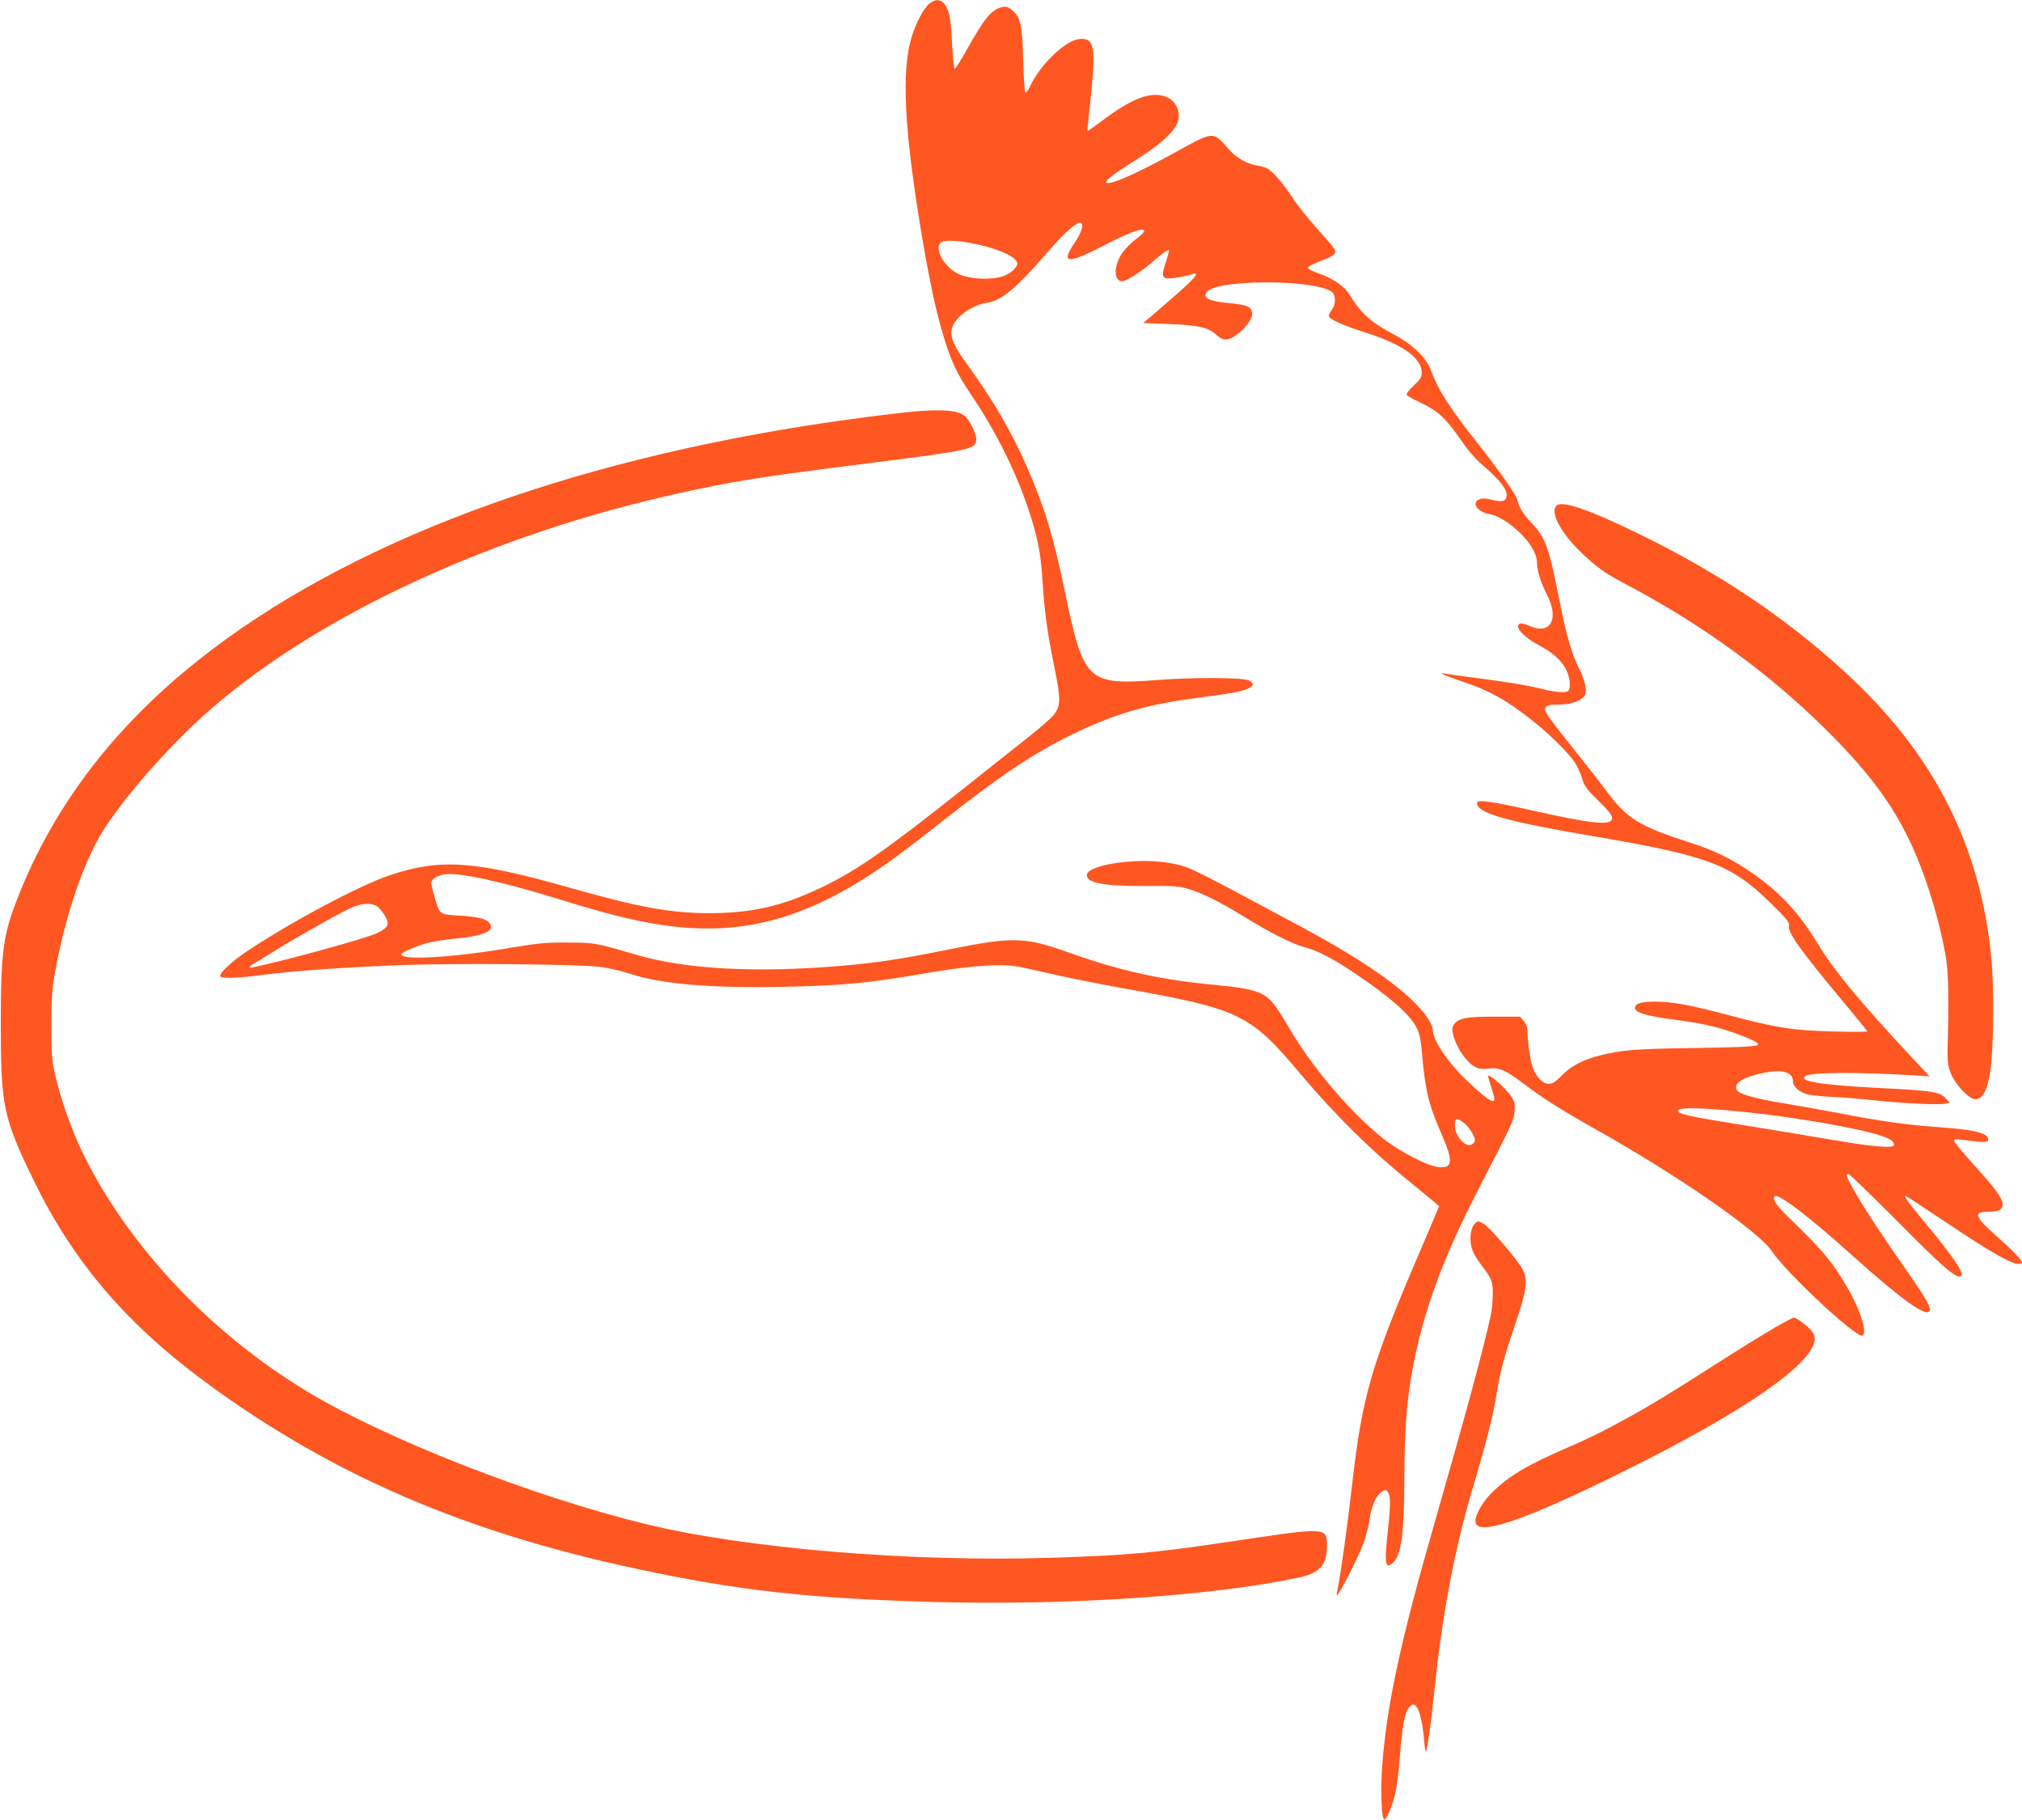 <?xml version="1.0" standalone="no"?>
<!DOCTYPE svg PUBLIC "-//W3C//DTD SVG 20010904//EN"
 "http://www.w3.org/TR/2001/REC-SVG-20010904/DTD/svg10.dtd">
<svg version="1.0" xmlns="http://www.w3.org/2000/svg"
 width="1280pt" height="1152pt" viewBox="0 0 1280 1152"
 preserveAspectRatio="xMidYMid meet">
<g transform="translate(0,1152) scale(0.1,-0.1)"
fill="#ff5722" stroke="none">
<path d="M5882 11496 c-36 -31 -84 -121 -111 -210 -66 -217 -47 -589 64 -1254
52 -305 89 -480 140 -647 46 -152 86 -236 167 -355 171 -252 305 -525 388
-795 44 -142 59 -229 70 -400 13 -199 29 -310 75 -540 41 -201 40 -242 -3
-298 -15 -20 -83 -80 -151 -134 -68 -54 -271 -214 -450 -357 -463 -367 -646
-495 -866 -601 -247 -119 -441 -164 -707 -165 -251 0 -448 35 -891 161 -607
172 -818 186 -1140 79 -194 -66 -619 -292 -902 -480 -101 -68 -181 -143 -170
-160 10 -15 106 -12 274 10 196 25 487 46 858 61 337 13 1129 7 1271 -11 51
-6 139 -26 195 -45 194 -64 517 -91 972 -81 373 8 522 22 885 84 313 54 502
66 630 37 36 -8 134 -30 218 -49 84 -19 269 -56 410 -81 749 -134 803 -160
1135 -555 203 -241 442 -478 670 -661 108 -88 197 -162 197 -164 0 -2 -63
-150 -140 -330 -289 -675 -348 -881 -410 -1427 -31 -272 -73 -574 -91 -657 -5
-24 -8 -46 -5 -48 8 -8 137 245 167 328 16 45 34 112 38 149 11 83 41 153 76
176 26 17 28 17 41 -1 18 -25 18 -78 -2 -261 -22 -197 -13 -236 41 -178 46 50
64 189 65 509 0 395 24 621 95 906 74 296 190 586 383 959 204 395 215 418
220 476 3 41 0 60 -17 87 -35 57 -151 159 -151 133 0 -2 9 -32 20 -66 11 -34
20 -69 20 -76 0 -36 -54 1 -188 130 -111 107 -201 244 -202 307 0 14 -13 45
-29 70 -103 156 -369 349 -801 581 -731 392 -706 380 -828 404 -202 39 -532
-8 -532 -76 0 -50 116 -70 375 -68 155 2 202 -1 255 -15 89 -24 206 -81 368
-181 170 -104 305 -172 380 -191 80 -21 178 -71 312 -161 224 -150 354 -264
397 -348 19 -37 27 -75 34 -155 21 -242 42 -331 121 -511 80 -182 76 -228 -19
-217 -70 8 -253 104 -353 185 -221 180 -460 466 -611 732 -30 52 -72 114 -94
136 -55 58 -130 79 -347 99 -346 32 -605 89 -927 204 -282 101 -357 103 -756
23 -310 -63 -471 -87 -695 -106 -540 -45 -981 -21 -1294 71 -258 76 -260 76
-431 77 -137 1 -187 -4 -350 -31 -371 -64 -705 -84 -705 -43 0 12 111 58 180
75 36 8 117 20 180 26 110 10 189 32 204 58 14 23 -6 50 -47 65 -23 8 -85 17
-137 20 -139 8 -134 5 -164 101 -14 46 -26 92 -26 104 0 26 33 48 86 57 85 13
357 -45 684 -146 340 -105 501 -146 693 -175 517 -77 941 44 1454 413 59 43
206 155 325 249 363 286 569 424 813 543 270 132 476 192 805 234 113 15 223
31 245 37 96 24 118 46 73 71 -37 20 -336 22 -578 4 -446 -33 -469 -12 -586
546 -75 361 -130 544 -240 796 -100 229 -213 423 -381 655 -82 112 -108 170
-99 220 14 74 122 156 228 171 86 13 187 96 370 309 107 124 186 197 214 197
30 0 14 -59 -38 -134 -84 -125 -39 -128 186 -12 156 81 242 114 258 98 6 -6
-11 -25 -49 -54 -32 -24 -72 -65 -90 -91 -54 -81 -54 -177 1 -177 28 0 119 59
201 130 66 57 95 76 95 62 0 -5 -9 -38 -20 -72 -24 -74 -24 -84 -6 -99 12 -10
107 3 179 25 49 15 1 -38 -150 -168 l-166 -143 164 -6 c185 -7 252 -22 301
-70 41 -38 75 -37 129 4 62 46 103 109 95 141 -9 37 -35 47 -153 58 -117 12
-157 31 -137 65 19 32 109 54 258 62 231 13 466 -10 532 -53 32 -21 33 -81 3
-120 -11 -15 -19 -32 -16 -40 7 -19 101 -60 219 -97 241 -75 368 -163 368
-258 0 -29 -9 -43 -51 -82 -30 -28 -48 -52 -44 -59 4 -6 44 -28 88 -49 107
-50 162 -100 249 -228 45 -66 95 -125 137 -161 127 -110 170 -168 156 -212 -8
-25 -30 -28 -92 -13 -36 9 -59 10 -77 3 -56 -21 -13 -82 67 -95 55 -10 137
-63 204 -133 63 -67 93 -124 93 -179 0 -46 25 -124 65 -202 77 -153 18 -252
-115 -192 -24 11 -49 17 -57 14 -42 -16 19 -85 129 -143 113 -61 173 -132 184
-222 3 -24 1 -49 -5 -57 -12 -19 -72 -16 -169 8 -95 24 -218 44 -427 71 -88
11 -171 23 -185 26 -60 13 3 -16 110 -51 176 -58 290 -124 468 -268 96 -78
208 -191 243 -246 16 -24 36 -69 44 -99 14 -46 29 -67 94 -131 96 -93 111
-119 85 -139 -31 -23 -156 -7 -449 58 -302 68 -395 82 -395 58 0 -65 176 -116
748 -213 722 -123 866 -178 1120 -430 94 -93 113 -117 107 -134 -12 -39 75
-161 337 -474 87 -104 158 -192 158 -195 0 -4 -98 -4 -217 -1 -256 7 -358 23
-662 104 -242 64 -357 85 -463 85 -90 0 -128 -12 -128 -39 0 -29 66 -50 226
-72 191 -25 276 -43 397 -85 102 -36 157 -62 157 -75 0 -13 -98 -18 -435 -23
-343 -5 -437 -13 -568 -47 -107 -27 -183 -67 -242 -128 -39 -40 -56 -51 -81
-51 -36 0 -74 37 -99 96 -16 38 -35 164 -35 229 0 32 -7 52 -24 72 l-24 28
-164 0 c-177 0 -228 -10 -254 -50 -13 -19 -13 -31 -4 -67 16 -58 44 -110 82
-153 46 -53 79 -67 137 -59 69 9 109 -7 220 -91 132 -100 239 -167 469 -297
516 -290 1027 -644 1108 -767 92 -139 541 -557 575 -535 30 18 -11 155 -88
289 -102 177 -157 244 -386 465 -72 70 -99 111 -83 128 22 21 214 -125 493
-376 298 -267 456 -383 485 -354 18 18 -10 69 -134 248 -166 238 -247 360
-320 483 -67 113 -78 141 -57 141 6 0 142 -132 303 -293 275 -278 364 -357
400 -357 47 0 -20 103 -233 359 -100 121 -121 151 -106 151 2 0 121 -79 265
-174 261 -176 402 -256 446 -256 13 0 24 3 24 7 0 17 -62 82 -160 168 -140
123 -151 154 -55 155 61 0 85 10 91 36 9 34 -28 91 -138 213 -129 144 -168
191 -168 203 0 7 18 8 48 4 126 -17 159 -18 166 -7 4 7 3 18 -4 26 -24 29
-108 46 -303 60 -218 16 -366 37 -641 90 -100 19 -251 46 -336 60 -172 28
-281 57 -300 79 -32 39 13 78 124 106 145 37 226 21 226 -44 0 -35 44 -73 98
-84 26 -6 101 -13 167 -16 66 -3 181 -13 255 -21 172 -19 408 -30 445 -21 l28
7 -23 24 c-43 46 -78 51 -455 70 -342 18 -488 43 -435 75 38 23 327 25 675 4
l110 -7 -105 112 c-332 355 -498 555 -604 729 -112 186 -233 318 -394 432
-143 101 -251 155 -427 211 -306 99 -385 147 -513 318 -47 64 -153 199 -234
300 -82 101 -151 195 -155 209 -8 32 9 42 77 42 70 0 129 16 159 43 20 19 22
29 18 69 -3 25 -19 73 -35 105 -53 105 -82 204 -128 432 -69 350 -90 408 -179
501 -53 57 -77 95 -88 141 -9 37 -103 172 -241 348 -191 241 -259 347 -308
478 -29 80 -116 163 -235 226 -149 80 -208 134 -281 254 -30 50 -111 105 -194
132 -38 13 -68 28 -68 36 0 7 33 25 73 40 90 33 110 50 95 78 -6 11 -57 72
-114 134 -56 63 -124 148 -151 190 -56 88 -126 169 -163 188 -14 7 -46 15 -71
19 -55 8 -127 51 -172 103 -96 112 -96 112 -313 -8 -257 -143 -442 -225 -461
-205 -11 11 46 54 185 142 140 87 231 165 260 224 39 79 -7 170 -95 186 -89
17 -197 -28 -357 -146 -59 -45 -109 -80 -111 -78 -2 2 1 39 6 83 49 429 43
499 -43 499 -49 0 -104 -31 -176 -98 -65 -61 -123 -139 -155 -210 -10 -22 -22
-35 -27 -30 -4 5 -10 97 -13 204 -5 219 -16 271 -70 316 -24 20 -37 24 -60 20
-69 -14 -114 -68 -230 -276 -35 -63 -68 -115 -73 -115 -5 0 -12 70 -17 155 -8
169 -17 214 -48 254 -26 33 -59 33 -97 2z m328 -1528 c139 -34 230 -80 230
-118 0 -18 -32 -51 -68 -69 -70 -37 -232 -32 -311 8 -98 51 -158 183 -91 203
36 10 143 0 240 -24z m-3824 -4184 c14 -9 36 -36 50 -60 32 -54 23 -74 -46
-109 -64 -32 -544 -165 -792 -219 -27 -6 -22 7 10 25 15 9 77 47 137 84 159
98 421 245 485 272 65 27 121 29 156 7z m8634 -1300 c206 -20 467 -59 666 -99
228 -46 304 -74 304 -112 0 -24 -137 -12 -420 37 -129 22 -374 63 -545 90
-320 51 -396 67 -402 87 -9 25 130 24 397 -3z m-1709 -122 c32 -51 33 -69 7
-86 -39 -24 -108 53 -108 120 0 17 3 33 6 37 14 13 67 -26 95 -71z"/>
<path d="M5820 8918 c-126 -9 -473 -54 -725 -94 -1668 -265 -3017 -798 -3920
-1548 -490 -408 -844 -885 -1058 -1426 -98 -246 -112 -350 -112 -815 0 -516
17 -595 210 -990 254 -521 595 -917 1115 -1295 784 -570 1615 -928 2695 -1159
647 -139 1094 -189 1892 -211 849 -23 1757 38 2307 155 129 27 176 80 176 198
0 122 6 122 -620 28 -477 -71 -647 -86 -1120 -101 -895 -29 -1943 59 -2580
215 -721 177 -1645 540 -2140 840 -602 364 -1114 905 -1403 1480 -77 153 -153
365 -189 526 -20 91 -23 130 -23 309 0 152 5 232 19 310 58 340 167 675 285
883 125 218 449 588 721 822 689 593 1778 1094 2935 1350 366 81 510 104 1230
195 639 81 665 87 665 151 0 39 -43 122 -76 148 -41 32 -120 40 -284 29z"/>
<path d="M9853 8319 c-45 -46 38 -191 186 -324 87 -79 129 -107 266 -180 482
-255 913 -571 1275 -934 335 -336 495 -586 625 -976 51 -153 97 -336 116 -465
13 -87 16 -255 9 -510 -3 -133 -2 -150 19 -203 25 -65 103 -152 145 -163 51
-12 87 48 106 181 21 140 24 536 5 720 -71 714 -369 1293 -931 1806 -378 345
-800 627 -1308 874 -312 152 -480 209 -513 174z"/>
<path d="M9344 3782 c-37 -24 -47 -119 -20 -183 8 -20 32 -58 52 -84 68 -90
74 -104 74 -185 0 -41 -6 -104 -14 -140 -40 -189 -167 -657 -352 -1300 -217
-753 -305 -1159 -334 -1545 -11 -140 -5 -331 11 -341 13 -8 48 70 69 154 11
42 24 142 30 222 15 194 29 283 51 320 48 78 87 2 105 -203 3 -38 8 -66 10
-64 9 9 33 179 54 382 52 505 129 905 250 1310 73 242 128 460 145 578 19 126
48 235 121 447 68 201 77 267 44 333 -30 59 -212 273 -250 292 -33 17 -32 17
-46 7z"/>
<path d="M11234 3116 c-60 -35 -168 -101 -239 -146 -491 -313 -564 -357 -800
-483 -71 -38 -192 -96 -268 -128 -260 -112 -377 -182 -486 -290 -55 -55 -101
-135 -101 -177 0 -103 300 -2 945 318 742 368 1176 665 1202 823 3 24 -1 39
-18 61 -25 32 -96 86 -113 86 -6 0 -61 -29 -122 -64z"/>
</g>
</svg>
